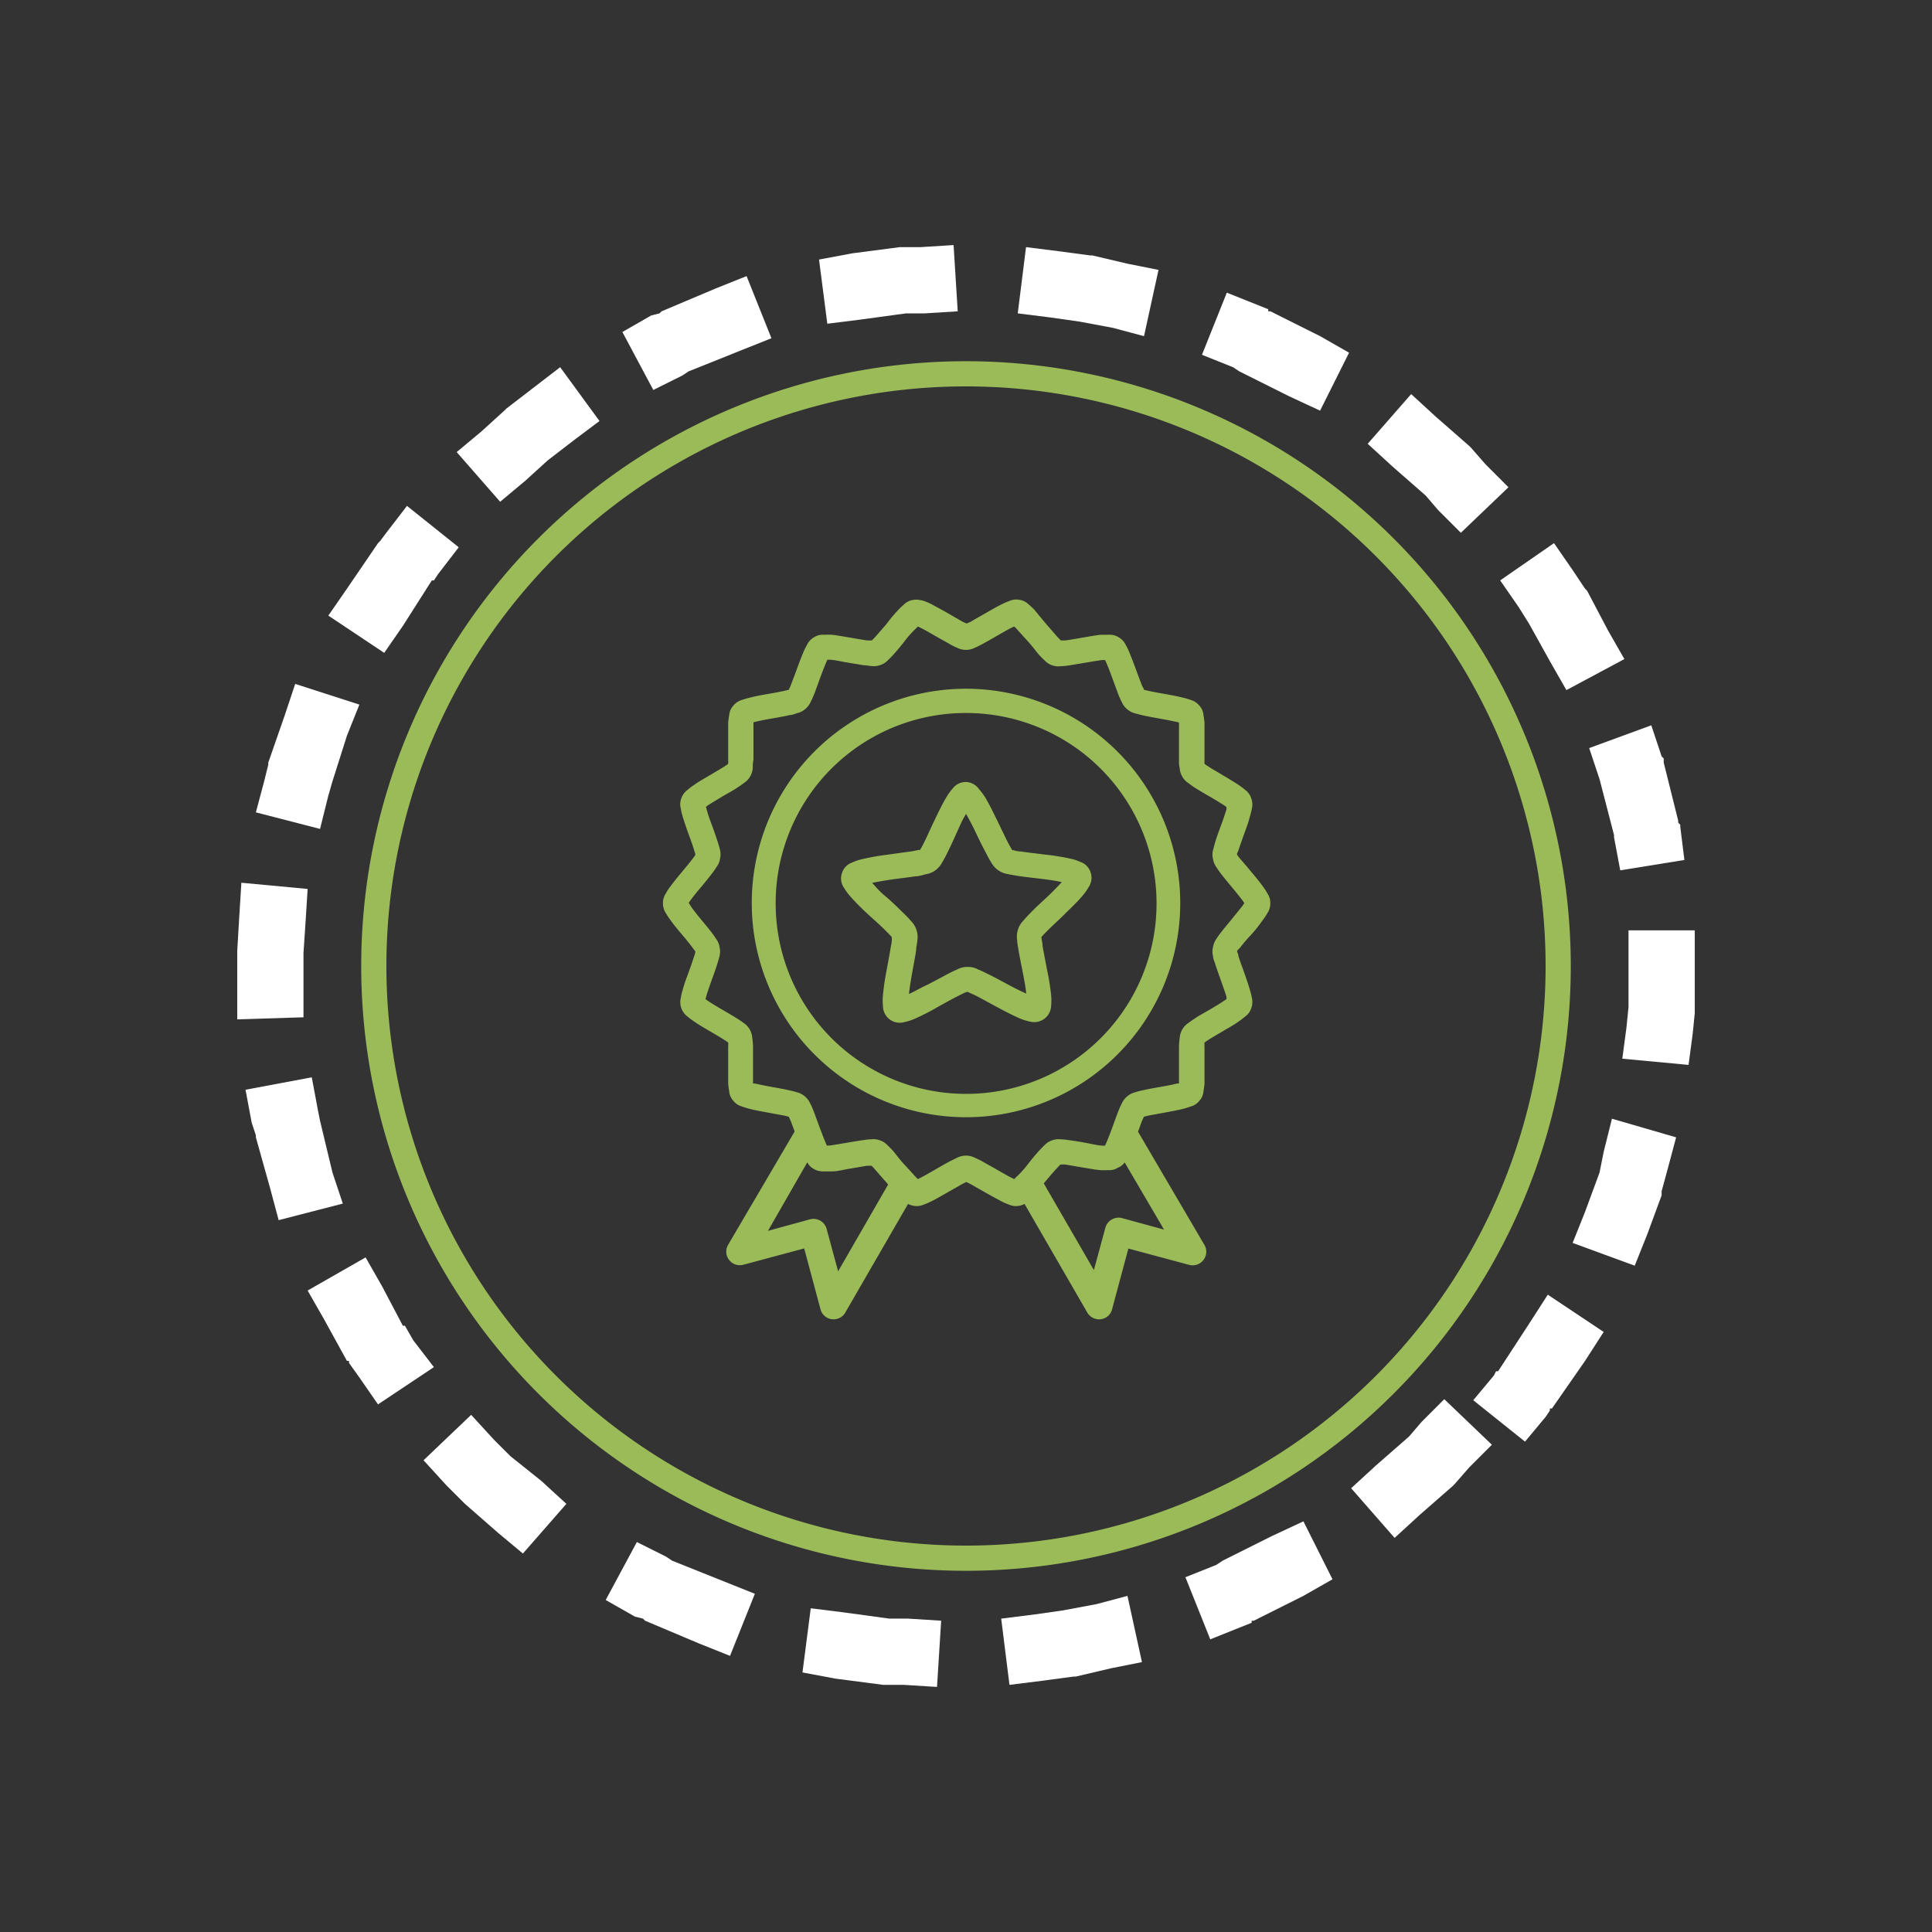 <svg id="Layer_1" data-name="Layer 1" xmlns="http://www.w3.org/2000/svg" viewBox="0 0 168 168"><rect x="0" y="0" width="168" height="168" fill="#333333" stroke="none"/><defs><style>.cls-1{fill:#fff;}.cls-2{fill:#9bbb59;}</style></defs><polygon class="cls-1" points="82.92 21.31 80.04 21.49 78.42 21.49 78.24 21.49 74.1 22.03 71.22 22.57 71.94 28.15 74.82 27.79 78.78 27.25 80.4 27.25 83.28 27.07 82.92 21.31"/><polygon class="cls-1" points="89.22 21.49 88.5 27.25 91.38 27.61 93.9 27.97 96.78 28.51 99.48 29.23 100.74 23.47 98.04 22.93 94.98 22.21 94.8 22.21 92.1 21.85 89.22 21.49"/><polygon class="cls-1" points="64.92 24.01 62.22 25.09 57.53 27.07 57.35 27.25 56.63 27.43 54.12 28.87 56.81 33.91 59.34 32.65 59.88 32.29 64.38 30.49 67.08 29.41 64.92 24.01"/><polygon class="cls-1" points="106.68 25.45 104.52 30.85 107.22 31.93 107.76 32.29 112.08 34.45 114.79 35.71 117.31 30.67 114.79 29.23 110.47 27.07 110.28 27.07 110.28 26.89 109.39 26.53 106.68 25.45"/><polygon class="cls-1" points="48.71 31.93 46.37 33.73 44.03 35.53 43.85 35.71 41.87 37.51 39.71 39.31 43.49 43.63 45.65 41.83 47.63 40.03 49.97 38.23 52.13 36.61 48.71 31.93"/><polygon class="cls-1" points="122.71 34.27 118.93 38.59 121.09 40.57 123.97 43.09 125.05 44.35 127.03 46.33 131.17 42.37 129.19 40.39 127.93 38.95 127.75 38.77 124.87 36.25 122.71 34.27"/><polygon class="cls-1" points="81.48 146.69 78.6 146.51 76.98 146.51 76.8 146.51 72.66 145.97 69.78 145.43 70.5 139.85 73.38 140.21 77.34 140.75 78.96 140.75 81.84 140.93 81.48 146.69"/><polygon class="cls-1" points="87.78 146.51 87.06 140.75 89.94 140.39 92.46 140.03 95.34 139.49 98.04 138.77 99.3 144.53 96.6 145.07 93.54 145.79 93.36 145.79 90.66 146.15 87.78 146.51"/><polygon class="cls-1" points="63.48 143.99 60.78 142.91 56.09 140.93 55.91 140.75 55.2 140.57 52.67 139.13 55.38 134.09 57.9 135.35 58.44 135.71 62.94 137.51 65.64 138.59 63.48 143.99"/><polygon class="cls-1" points="105.24 142.55 103.08 137.15 105.78 136.07 106.32 135.71 110.64 133.55 113.34 132.29 115.87 137.33 113.34 138.77 109.03 140.93 108.84 140.93 108.84 141.11 107.94 141.47 105.24 142.55"/><polygon class="cls-1" points="121.27 133.73 117.49 129.41 119.65 127.43 122.53 124.91 123.61 123.65 125.59 121.67 129.73 125.63 127.75 127.61 126.49 129.05 126.31 129.23 123.43 131.75 121.27 133.73"/><polygon class="cls-1" points="35.39 43.99 33.59 46.33 33.05 47.05 32.87 47.23 30.17 51.19 28.55 53.53 33.41 56.77 35.03 54.43 37.55 50.47 37.73 50.47 38.09 49.93 39.89 47.59 35.39 43.99"/><polygon class="cls-1" points="135.13 47.23 130.45 50.47 132.07 52.81 132.97 54.25 134.77 57.49 136.21 60.01 141.25 57.31 139.81 54.79 138.01 51.37 137.83 51.19 136.75 49.57 135.13 47.23"/><polygon class="cls-1" points="25.67 59.47 24.77 62.17 23.33 66.31 23.33 66.49 22.97 67.94 22.25 70.64 27.83 72.08 28.55 69.19 28.91 67.94 30.17 63.97 31.25 61.27 25.67 59.47"/><polygon class="cls-1" points="143.59 63.07 138.19 65.05 139.09 67.75 140.35 72.61 140.35 72.8 140.89 75.68 146.47 74.78 146.11 71.89 146.11 71.72 145.93 71.53 145.93 71.36 144.67 66.31 144.67 66.13 144.67 65.95 144.49 65.77 143.59 63.07"/><polygon class="cls-1" points="20.99 76.76 20.81 79.64 20.63 82.7 20.63 82.88 20.63 85.76 20.63 88.64 26.39 88.46 26.39 85.58 26.39 82.88 26.57 80.18 26.75 77.3 20.99 76.76"/><polygon class="cls-1" points="141.61 80.9 141.61 83.78 141.61 87.56 141.43 89.36 141.07 92.06 146.83 92.6 147.19 89.9 147.37 88.1 147.37 87.92 147.37 87.74 147.37 83.78 147.37 80.9 141.61 80.9"/><polygon class="cls-1" points="27.11 93.68 21.35 94.76 21.89 97.64 22.25 98.72 22.25 98.9 23.51 103.4 24.23 106.1 29.81 104.66 28.91 101.96 27.83 97.46 27.65 96.56 27.11 93.68"/><polygon class="cls-1" points="140.17 97.28 139.45 100.16 139.09 101.96 137.83 105.38 136.75 108.08 142.15 110.06 143.23 107.36 144.49 103.94 144.49 103.76 144.49 103.58 145.03 101.6 145.75 98.9 140.17 97.28"/><polygon class="cls-1" points="31.79 109.34 26.75 112.22 28.19 114.74 30.17 118.34 30.35 118.34 30.35 118.52 31.25 119.78 32.87 122.12 37.73 118.88 35.93 116.54 35.21 115.28 35.03 115.28 33.23 111.86 31.79 109.34"/><polygon class="cls-1" points="134.59 112.58 132.97 115.1 130.27 119.24 130.09 119.24 129.91 119.6 128.11 121.76 132.61 125.36 134.41 123.2 134.77 122.66 134.77 122.48 134.95 122.48 137.83 118.34 139.45 115.82 134.59 112.58"/><polygon class="cls-1" points="40.97 123.03 36.83 126.98 38.81 129.15 40.25 130.59 40.43 130.77 43.31 133.29 45.47 135.09 49.25 130.77 47.09 128.79 44.39 126.63 42.95 125.19 40.97 123.03"/><path class="cls-2" d="M84,31.41A52.59,52.59,0,1,0,136.59,84,52.61,52.61,0,0,0,84,31.41Zm0,2.19A50.4,50.4,0,1,1,33.6,84,50.38,50.38,0,0,1,84,33.6ZM79.94,52.17v0a1.37,1.37,0,0,0-.54,0,1.41,1.41,0,0,0-.8.4,5.84,5.84,0,0,0-.51.49c-.34.36-.7.78-1,1.2l-1,1.15-.28.28c-.1,0-.22,0-.39,0-.4-.05-.93-.15-1.47-.24s-1.09-.19-1.57-.25a5.78,5.78,0,0,0-.71,0,1.38,1.38,0,0,0-.87.21,1.46,1.46,0,0,0-.62.65,6.14,6.14,0,0,0-.31.63c-.2.46-.4,1-.58,1.5s-.38,1-.53,1.41c-.07.16-.12.28-.17.38l-.38.09c-.4.09-.93.19-1.47.28s-1.09.2-1.56.32a6.75,6.75,0,0,0-.68.2,1.47,1.47,0,0,0-.74.5,1.33,1.33,0,0,0-.35.82,5.36,5.36,0,0,0-.09.7c0,.5,0,1.06,0,1.61s0,1.1,0,1.51a3.13,3.13,0,0,1,0,.41,3.43,3.43,0,0,1-.33.23c-.34.22-.81.49-1.28.77s-1,.57-1.36.84a5,5,0,0,0-.57.43,1.51,1.51,0,0,0-.53.72,1.4,1.4,0,0,0-.05.89,4.56,4.56,0,0,0,.16.69c.14.47.32,1,.51,1.52s.37,1,.49,1.43a2.43,2.43,0,0,1,.11.39,2.81,2.81,0,0,1-.24.34c-.24.32-.59.74-.94,1.16s-.71.86-1,1.26a4.38,4.38,0,0,0-.39.6,1.42,1.42,0,0,0-.25.85,1.49,1.49,0,0,0,.25.86,5,5,0,0,0,.39.59c.28.4.64.84,1,1.26s.7.84.94,1.17q.16.21.24.33a2.5,2.5,0,0,1-.11.4c-.12.39-.3.9-.49,1.42s-.37,1-.51,1.52a4.56,4.56,0,0,0-.16.69,1.55,1.55,0,0,0,.58,1.61,5,5,0,0,0,.57.43c.4.28.88.56,1.36.84s.94.55,1.28.77a3.43,3.43,0,0,1,.33.23,3.13,3.13,0,0,1,0,.41c0,.41,0,1,0,1.51s0,1.11,0,1.6a5.29,5.29,0,0,0,.09.71,1.33,1.33,0,0,0,.35.82,1.41,1.41,0,0,0,.74.5,6.75,6.75,0,0,0,.68.21c.47.12,1,.22,1.56.32l1.47.27.38.1.17.37c.1.25.22.59.34.91l-5.79,9.86a1.18,1.18,0,0,0,1.32,1.73l5.3-1.42,1.42,5.3a1.17,1.17,0,0,0,1.45.82,1.15,1.15,0,0,0,.7-.54l5.46-9.45a1.7,1.7,0,0,0,.47.16,1.49,1.49,0,0,0,.89-.1,6.06,6.06,0,0,0,.65-.28c.45-.22.93-.5,1.4-.77l1.3-.74.36-.18.36.18,1.3.74c.47.27,1,.55,1.4.77a6.06,6.06,0,0,0,.65.28,1.49,1.49,0,0,0,.89.1,1.51,1.51,0,0,0,.46-.16l5.46,9.45a1.19,1.19,0,0,0,1.61.43,1.17,1.17,0,0,0,.54-.71l1.42-5.29,5.29,1.42a1.18,1.18,0,0,0,1.44-.84,1.14,1.14,0,0,0-.12-.9l-5.77-9.84c.12-.33.24-.68.34-.93l.17-.37.38-.1,1.47-.27c.54-.1,1.09-.2,1.56-.32a6.75,6.75,0,0,0,.68-.21,1.41,1.41,0,0,0,.74-.5,1.33,1.33,0,0,0,.35-.82,5.29,5.29,0,0,0,.09-.71c0-.49,0-1,0-1.6s0-1.1,0-1.51a3.13,3.13,0,0,1,0-.41,3.43,3.43,0,0,1,.33-.23c.34-.22.81-.49,1.28-.77s1-.56,1.36-.84a6.07,6.07,0,0,0,.57-.43,1.42,1.42,0,0,0,.52-.71,1.53,1.53,0,0,0,.06-.9,6.3,6.3,0,0,0-.17-.69c-.13-.47-.32-1-.5-1.52s-.37-1-.5-1.42c0-.17-.08-.29-.11-.4s.13-.2.24-.33c.25-.33.6-.74,1-1.17s.71-.86,1-1.26a5,5,0,0,0,.39-.59,1.49,1.49,0,0,0,.25-.86,1.42,1.42,0,0,0-.25-.85,4.38,4.38,0,0,0-.39-.6c-.28-.4-.64-.83-1-1.26s-.7-.84-1-1.17c-.11-.14-.18-.24-.24-.33s.06-.23.11-.39c.13-.39.31-.91.5-1.43s.37-1,.5-1.52a6.3,6.3,0,0,0,.17-.69,1.49,1.49,0,0,0-.06-.89,1.46,1.46,0,0,0-.52-.72,6.07,6.07,0,0,0-.57-.43c-.41-.27-.89-.56-1.36-.84s-.94-.55-1.28-.77a3.43,3.43,0,0,1-.33-.23,3.13,3.13,0,0,1,0-.41c0-.41,0-.95,0-1.51s0-1.11,0-1.61a5.36,5.36,0,0,0-.09-.7,1.33,1.33,0,0,0-.35-.82,1.47,1.47,0,0,0-.74-.5,6.75,6.75,0,0,0-.68-.2c-.47-.12-1-.22-1.56-.32s-1.07-.19-1.47-.28l-.38-.09c0-.1-.1-.22-.17-.38-.15-.38-.34-.89-.53-1.41s-.38-1-.58-1.5a6.14,6.14,0,0,0-.31-.63,1.46,1.46,0,0,0-.62-.65,1.38,1.38,0,0,0-.87-.21l-.71,0c-.48.06-1,.15-1.57.25s-1.07.19-1.47.24c-.17,0-.29,0-.39,0l-.28-.28-1-1.15c-.35-.42-.71-.85-1-1.21a5.7,5.7,0,0,0-.51-.48,1.43,1.43,0,0,0-.8-.41,1.49,1.49,0,0,0-.89.1,6.06,6.06,0,0,0-.65.28c-.45.22-.93.5-1.4.77s-1,.56-1.3.75l-.36.16-.36-.16-1.3-.75c-.47-.27-1-.55-1.4-.77a6.06,6.06,0,0,0-.65-.28A2.42,2.42,0,0,0,79.94,52.17Zm-.13,2.31.16.07c.35.17.81.43,1.27.7s1,.55,1.38.78a4.89,4.89,0,0,0,.61.3,1.7,1.7,0,0,0,.77.18,1.62,1.62,0,0,0,.76-.18c.2-.08.4-.19.62-.3.43-.23.91-.51,1.38-.78s.92-.53,1.27-.7l.16-.07.14.13c.26.28.61.68,1,1.1s.7.85,1,1.21c.17.18.32.34.48.48a1.61,1.61,0,0,0,.65.44,1.55,1.55,0,0,0,.78.09,5.52,5.52,0,0,0,.68-.06l1.56-.26c.53-.09,1.05-.18,1.43-.22a.5.5,0,0,0,.18,0,1.38,1.38,0,0,1,.08.17c.16.35.35.85.54,1.37s.37,1,.55,1.49c.09.22.18.43.28.62a1.75,1.75,0,0,0,.47.63,1.65,1.65,0,0,0,.7.36c.21.06.42.12.66.17.47.11,1,.2,1.55.3s1,.19,1.42.28l.18.05a1.12,1.12,0,0,1,0,.2c0,.39,0,.92,0,1.47s0,1.1,0,1.59c0,.24,0,.46.06.68a1.68,1.68,0,0,0,.22.75,1.56,1.56,0,0,0,.53.57c.18.14.36.27.56.4.41.26.89.54,1.36.81s.92.55,1.24.76l.16.12,0,.19c-.11.37-.28.88-.47,1.39s-.37,1-.52,1.5q-.1.35-.18.66a1.57,1.57,0,0,0,0,.78,1.7,1.7,0,0,0,.3.72c.12.19.25.37.4.57.3.38.65.81,1,1.23s.68.83.91,1.14l.11.17-.11.17c-.23.31-.57.72-.91,1.14s-.7.84-1,1.23a6.47,6.47,0,0,0-.4.56,1.69,1.69,0,0,0-.3.73,1.52,1.52,0,0,0,0,.77c0,.22.11.43.18.66.15.47.34,1,.52,1.51s.36,1,.47,1.39l0,.19-.16.11c-.32.22-.77.49-1.24.77s-1,.55-1.36.81c-.2.13-.38.25-.56.39a1.65,1.65,0,0,0-.53.57,1.72,1.72,0,0,0-.22.75,6.83,6.83,0,0,0-.06.69c0,.48,0,1,0,1.58s0,1.08,0,1.47a1.12,1.12,0,0,1,0,.2l-.18,0c-.37.1-.89.2-1.42.29s-1.08.19-1.55.3a5.77,5.77,0,0,0-.66.17,1.65,1.65,0,0,0-.7.36,1.75,1.75,0,0,0-.47.63c-.1.19-.19.4-.28.62-.18.45-.37,1-.55,1.49s-.38,1-.54,1.37l-.08.17a.62.62,0,0,1-.18,0c-.38,0-.9-.13-1.43-.23s-1.08-.19-1.56-.25a5.61,5.61,0,0,0-.68-.07,1.71,1.71,0,0,0-.78.1,1.61,1.61,0,0,0-.65.43c-.16.15-.31.31-.48.49-.32.36-.68.79-1,1.21s-.7.81-1,1.09l-.14.14-.16-.08c-.35-.17-.8-.43-1.27-.7s-1-.56-1.38-.78c-.22-.12-.42-.21-.62-.3a1.62,1.62,0,0,0-.76-.18,1.7,1.7,0,0,0-.77.18l-.61.3c-.43.23-.91.51-1.38.78s-.92.53-1.27.7l-.16.08-.14-.14c-.26-.28-.61-.68-1-1.09s-.7-.85-1-1.21c-.17-.18-.32-.34-.48-.49a1.61,1.61,0,0,0-.65-.43,1.58,1.58,0,0,0-.78-.1,4.13,4.13,0,0,0-.68.07c-.48.06-1,.16-1.56.25s-1.05.18-1.43.23a.35.35,0,0,0-.18,0,1.38,1.38,0,0,1-.08-.17c-.16-.36-.35-.86-.54-1.37s-.37-1-.55-1.49c-.09-.22-.18-.43-.28-.62a1.75,1.75,0,0,0-.47-.63,1.65,1.65,0,0,0-.7-.36,5.77,5.77,0,0,0-.66-.17c-.47-.11-1-.2-1.55-.3s-1-.19-1.42-.29l-.18,0a1.12,1.12,0,0,1,0-.2c0-.39,0-.92,0-1.47s0-1.1,0-1.58a6.83,6.83,0,0,0-.06-.69,1.72,1.72,0,0,0-.22-.75,1.65,1.65,0,0,0-.53-.57,6.31,6.31,0,0,0-.57-.39c-.41-.26-.89-.54-1.36-.81s-.92-.55-1.24-.77a1,1,0,0,1-.15-.11,1.8,1.8,0,0,1,.05-.19c.1-.38.28-.88.46-1.39s.37-1,.52-1.51c.07-.23.14-.44.19-.66a1.64,1.64,0,0,0,0-.77,1.57,1.57,0,0,0-.31-.73,6.31,6.31,0,0,0-.39-.56c-.3-.39-.66-.81-1-1.23S60.18,79,60,78.68l-.11-.17.11-.17c.23-.31.56-.73.91-1.14s.7-.85,1-1.24a6.31,6.31,0,0,0,.39-.56,1.57,1.57,0,0,0,.31-.72,1.7,1.7,0,0,0,0-.78c-.05-.21-.12-.43-.19-.66-.15-.46-.33-1-.52-1.5s-.36-1-.46-1.39a1.8,1.8,0,0,1-.05-.19l.15-.12c.32-.21.78-.48,1.24-.76s1-.55,1.36-.81a6.36,6.36,0,0,0,.57-.4,1.56,1.56,0,0,0,.53-.57,1.68,1.68,0,0,0,.22-.75c0-.21,0-.44.06-.68,0-.49,0-1,0-1.59s0-1.08,0-1.47a1.12,1.12,0,0,1,0-.2l.18-.05c.37-.09.89-.19,1.42-.28s1.08-.19,1.55-.3c.24,0,.45-.11.66-.17a1.65,1.65,0,0,0,.7-.36,1.75,1.75,0,0,0,.47-.63c.1-.19.19-.4.28-.62.18-.45.37-1,.55-1.49s.38-1,.54-1.37a1.38,1.38,0,0,1,.08-.17.62.62,0,0,1,.18,0c.38,0,.9.13,1.43.22l1.56.26c.24,0,.46.06.68.07a1.71,1.71,0,0,0,.78-.1,1.61,1.61,0,0,0,.65-.43c.16-.15.31-.31.48-.49.32-.36.68-.79,1-1.21s.7-.82,1-1.1ZM84,59.89a18.63,18.63,0,1,0,18.63,18.63A18.65,18.65,0,0,0,84,59.89ZM84,62A16.56,16.56,0,1,1,67.45,78.52,16.53,16.53,0,0,1,84,62ZM84,68a1.43,1.43,0,0,0-1.17.58,4.85,4.85,0,0,0-.55.77c-.34.57-.67,1.25-1,1.94s-.64,1.39-.9,1.92c-.13.26-.25.49-.34.63l0,.06s0,0-.07,0-.41.08-.7.13l-2.1.29a20.51,20.51,0,0,0-2.16.38,4,4,0,0,0-.9.3,1.4,1.4,0,0,0-.9.93,1.41,1.41,0,0,0,.19,1.28,4.64,4.64,0,0,0,.57.77,20.36,20.36,0,0,0,1.54,1.55c.56.52,1.13,1,1.55,1.45a7,7,0,0,1,.49.51l0,0a.21.21,0,0,1,0,.08c0,.16,0,.42-.08.71-.09.58-.24,1.33-.37,2.08a21,21,0,0,0-.32,2.16,5.12,5.12,0,0,0,0,1,1.46,1.46,0,0,0,1.89,1.35,4.22,4.22,0,0,0,.91-.3,19.76,19.76,0,0,0,1.95-1c.67-.37,1.34-.75,1.86-1a5.83,5.83,0,0,1,.65-.31.1.1,0,0,1,.07,0l.06,0,.65.3c.53.27,1.19.64,1.86,1s1.36.72,2,1a5,5,0,0,0,.91.28A1.47,1.47,0,0,0,91.4,87.5a5,5,0,0,0,0-1,21.43,21.43,0,0,0-.35-2.16c-.14-.75-.29-1.49-.39-2.08,0-.29-.09-.54-.1-.71v-.07l0,0c.11-.13.28-.31.49-.52.41-.42,1-.94,1.53-1.47s1.1-1.06,1.52-1.56a5.1,5.1,0,0,0,.56-.78,1.46,1.46,0,0,0,.18-1.28,1.42,1.42,0,0,0-.92-.93,4,4,0,0,0-.91-.29,20.44,20.44,0,0,0-2.16-.34c-.75-.1-1.52-.18-2.1-.27-.29,0-.54-.09-.71-.13s0,0-.06,0a.13.13,0,0,1,0-.06c-.09-.14-.21-.36-.35-.62-.27-.53-.59-1.22-.93-1.91s-.67-1.37-1-1.93a5.48,5.48,0,0,0-.57-.77A1.44,1.44,0,0,0,84,68Zm0,2.76c.23.41.49.89.76,1.45s.65,1.37,1,2c.15.3.29.56.44.8a2,2,0,0,0,1.45,1c.28.06.57.11.9.16.65.1,1.42.18,2.16.27s1.15.17,1.62.26c-.32.35-.7.75-1.15,1.18s-1.1,1-1.57,1.5c-.23.23-.43.45-.61.66a1.94,1.94,0,0,0-.48.79,1.91,1.91,0,0,0-.07.92c0,.27.07.57.12.89.11.65.27,1.41.41,2.14s.21,1.15.26,1.62c-.43-.19-.92-.43-1.48-.73s-1.32-.72-1.91-1c-.3-.15-.56-.28-.82-.38a1.81,1.81,0,0,0-.9-.21,1.91,1.91,0,0,0-.9.22c-.26.11-.52.24-.81.39-.59.31-1.26.69-1.91,1s-1,.54-1.47.74q.08-.7.24-1.62c.13-.73.28-1.49.38-2.14,0-.32.09-.62.11-.9a1.88,1.88,0,0,0-.08-.91,1.94,1.94,0,0,0-.48-.78,7.6,7.6,0,0,0-.63-.66c-.47-.46-1-1-1.58-1.48s-.84-.82-1.16-1.17c.46-.09,1-.19,1.62-.28s1.5-.19,2.15-.29c.32,0,.62-.11.89-.18a1.87,1.87,0,0,0,.85-.35,2.08,2.08,0,0,0,.59-.7,8.46,8.46,0,0,0,.43-.8c.3-.59.61-1.29.93-2S83.74,71.2,84,70.79ZM70.2,101.07a1.33,1.33,0,0,0,.57.58,1.53,1.53,0,0,0,.87.21c.23,0,.46,0,.71,0,.48,0,1-.15,1.57-.24l1.47-.25.39,0a2.66,2.66,0,0,1,.28.29c.27.3.62.72,1,1.14l.17.2-4.35,7.55-1-3.69a1.18,1.18,0,0,0-1.45-.83l-3.65,1Zm27.59,0,3.43,5.85-3.66-1a1.19,1.19,0,0,0-1.44.84l-1,3.68-4.36-7.54.18-.21c.36-.42.71-.84,1-1.14a2.66,2.66,0,0,1,.28-.29c.1,0,.22,0,.39,0l1.47.25c.54.09,1.09.19,1.57.24a5.85,5.85,0,0,0,.71,0,1.41,1.41,0,0,0,.87-.22A1.28,1.28,0,0,0,97.79,101.09Z"/></svg>